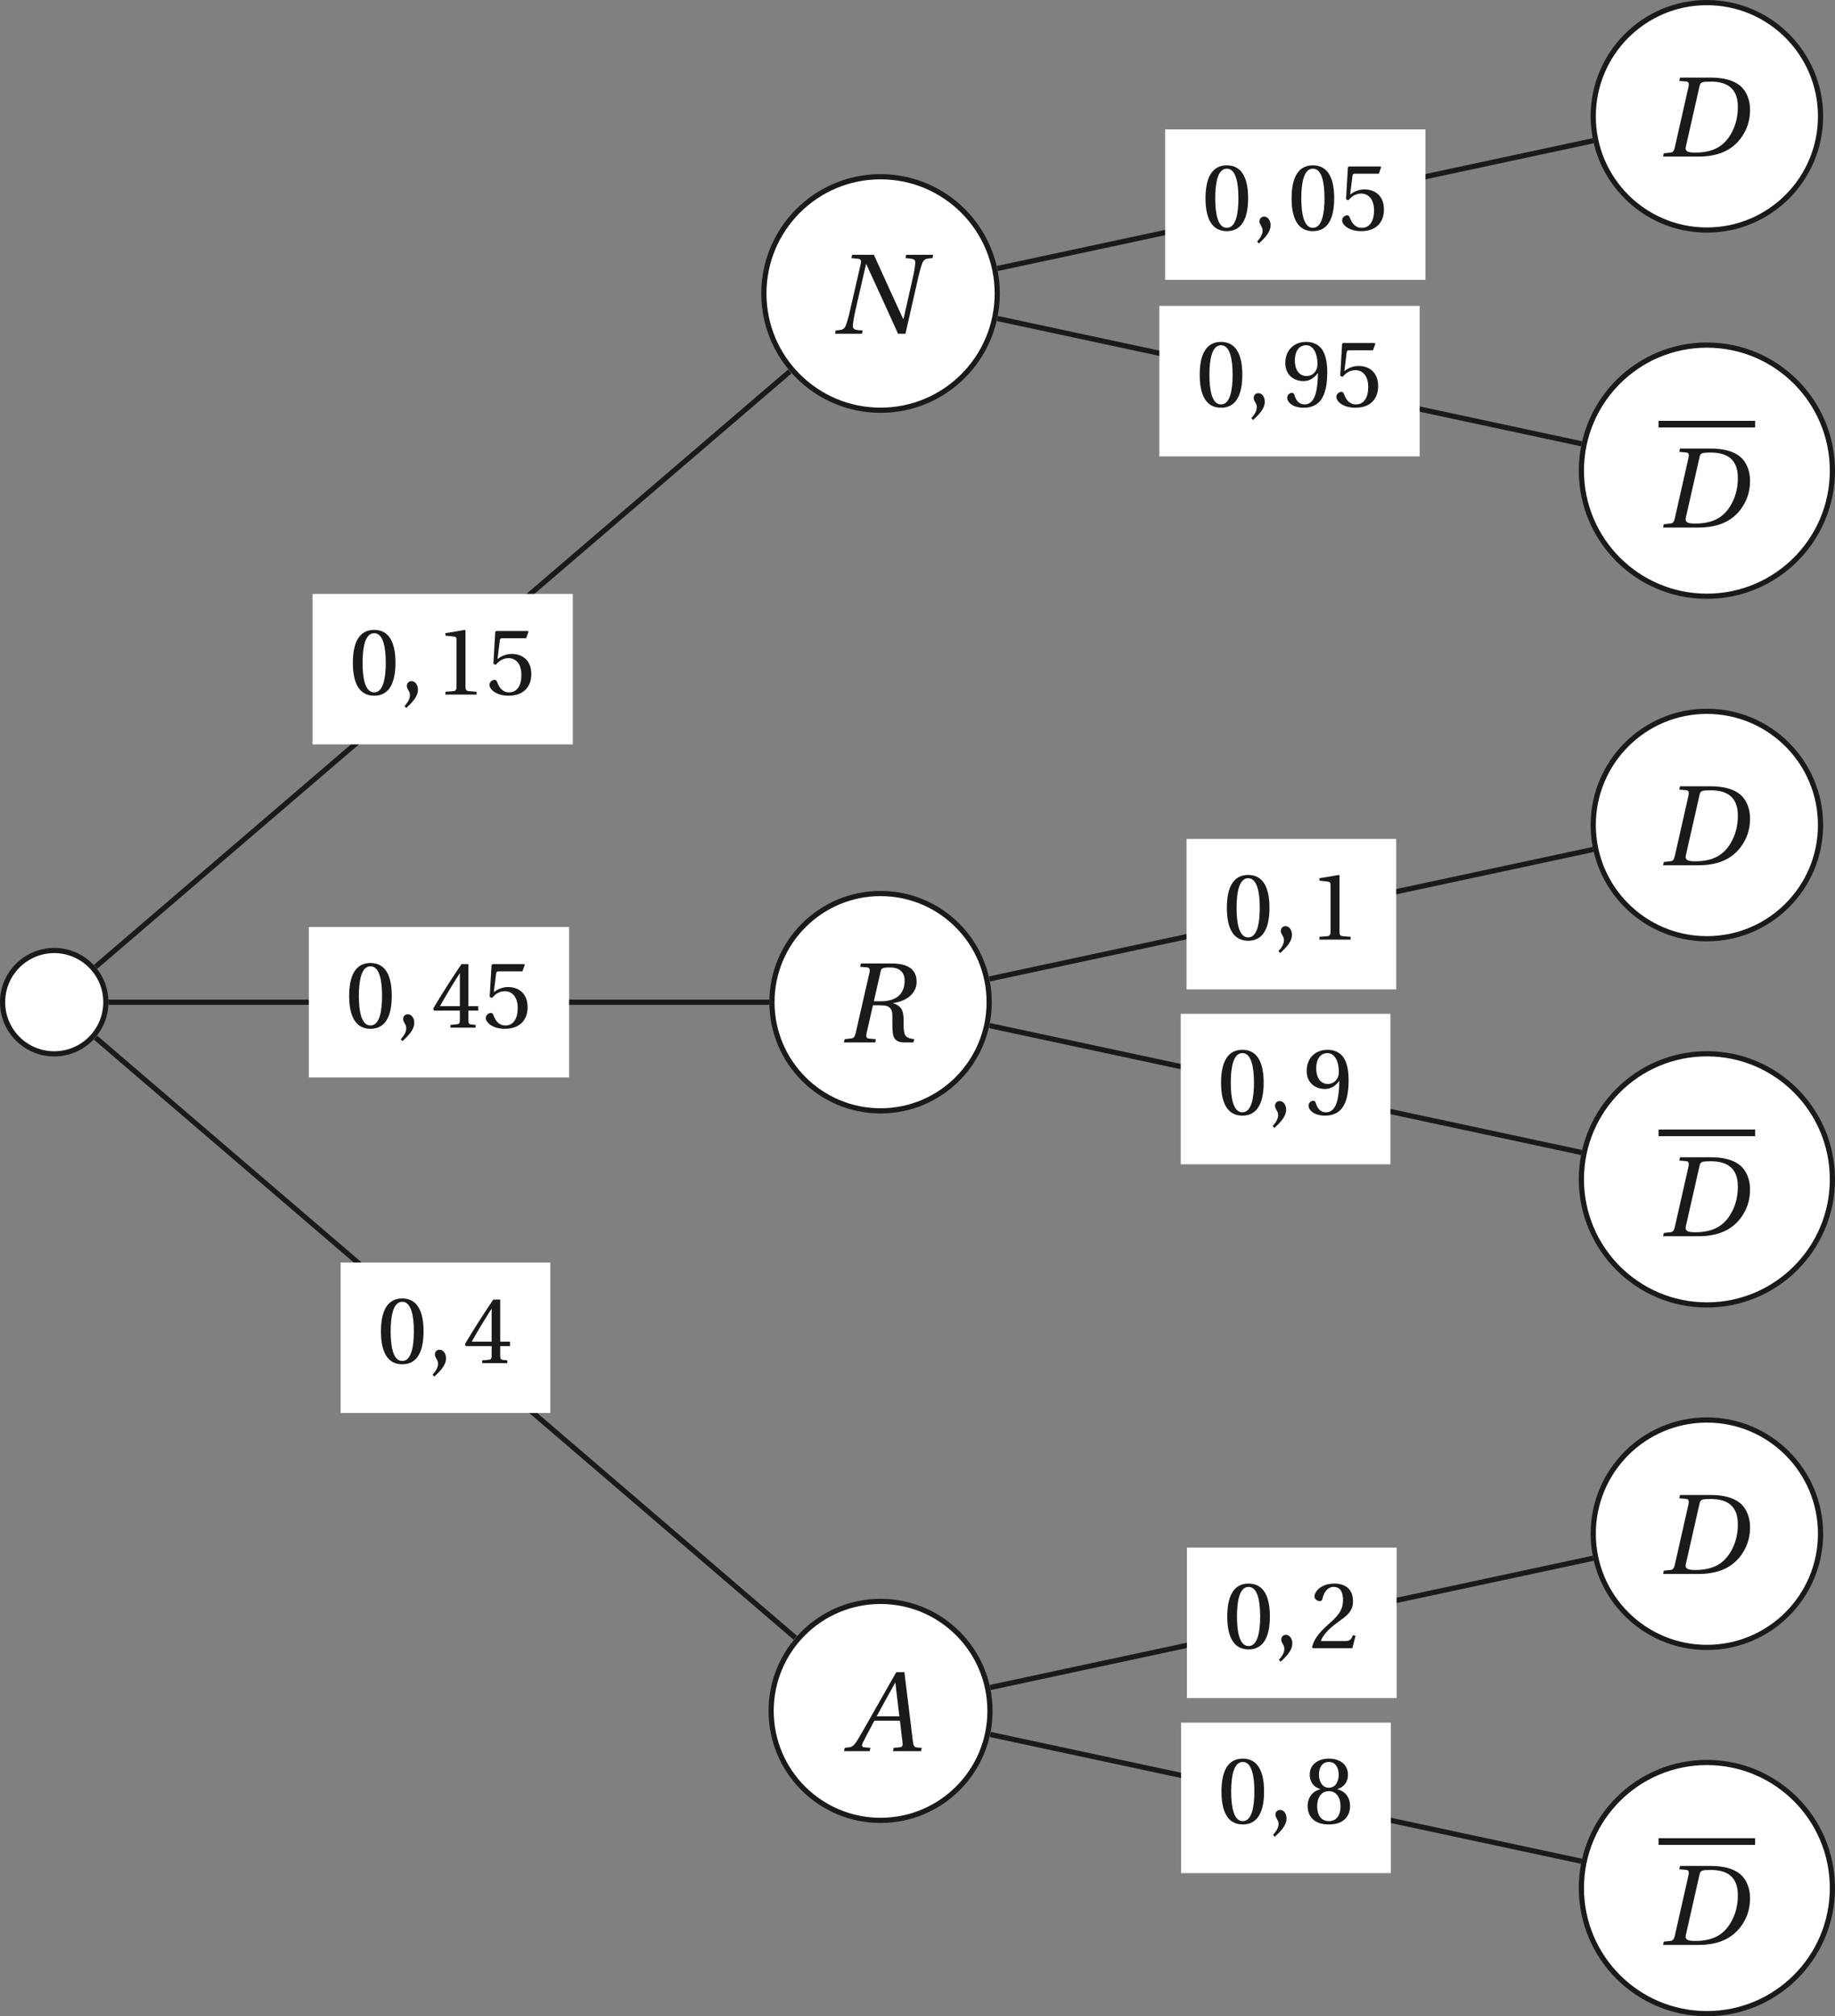 <?xml version='1.0' encoding='UTF-8'?>
<!-- This file was generated by dvisvgm 2.6 -->
<svg height='328.616pt' version='1.1' viewBox='39.003 21.554 299.248 328.616' width='299.248pt' xmlns='http://www.w3.org/2000/svg' xmlns:xlink='http://www.w3.org/1999/xlink'>
<rect x="39.003" y="21.554" width="299.248" height="328.616" fill="#808080" stroke="none"/>
<defs>
<use id='g12-65' transform='scale(1.2)' xlink:href='#g4-65'/>
<use id='g12-68' transform='scale(1.2)' xlink:href='#g4-68'/>
<use id='g12-78' transform='scale(1.2)' xlink:href='#g4-78'/>
<use id='g12-82' transform='scale(1.2)' xlink:href='#g4-82'/>
<use id='g6-48' xlink:href='#g3-48'/>
<use id='g6-49' xlink:href='#g3-49'/>
<use id='g6-50' xlink:href='#g3-50'/>
<use id='g6-52' xlink:href='#g3-52'/>
<use id='g6-53' xlink:href='#g3-53'/>
<use id='g6-56' xlink:href='#g3-56'/>
<use id='g6-57' xlink:href='#g3-57'/>
<path d='M0.639 1.288C1.096 0.858 1.762 0.256 1.762 -0.466C1.762 -0.968 1.461 -1.297 1.141 -1.288C0.858 -1.288 0.694 -1.068 0.694 -0.831C0.694 -0.502 0.995 -0.338 0.995 0.055C0.995 0.429 0.758 0.794 0.466 1.114L0.639 1.288Z' id='g3-44'/>
<path d='M2.42 -5.89C3.287 -5.89 3.534 -4.538 3.534 -3.05S3.287 -0.21 2.42 -0.21S1.306 -1.561 1.306 -3.05S1.552 -5.89 2.42 -5.89ZM2.42 -6.209C0.913 -6.209 0.374 -4.876 0.374 -3.05S0.913 0.11 2.42 0.11S4.465 -1.224 4.465 -3.05S3.926 -6.209 2.42 -6.209Z' id='g3-48'/>
<path d='M3.99 0V-0.265L3.223 -0.329C3.032 -0.347 2.922 -0.42 2.922 -0.776V-6.155L2.876 -6.209L0.995 -5.89V-5.661L1.845 -5.561C2 -5.543 2.064 -5.47 2.064 -5.205V-0.776C2.064 -0.603 2.036 -0.493 1.982 -0.429C1.936 -0.365 1.863 -0.338 1.762 -0.329L0.995 -0.265V0H3.99Z' id='g3-49'/>
<path d='M4.429 -1.205L4.173 -1.251C3.981 -0.758 3.799 -0.694 3.433 -0.694H1.096C1.242 -1.169 1.781 -1.817 2.63 -2.429C3.506 -3.068 4.182 -3.479 4.182 -4.502C4.182 -5.771 3.342 -6.209 2.383 -6.209C1.132 -6.209 0.484 -5.451 0.484 -4.977C0.484 -4.666 0.831 -4.52 0.986 -4.52C1.151 -4.52 1.214 -4.611 1.251 -4.767C1.397 -5.388 1.753 -5.89 2.319 -5.89C3.022 -5.89 3.223 -5.296 3.223 -4.63C3.223 -3.653 2.73 -3.105 1.936 -2.402C0.813 -1.424 0.42 -0.804 0.247 -0.091L0.338 0H4.118L4.429 -1.205Z' id='g3-50'/>
<path d='M2.739 -1.635V-0.703C2.739 -0.393 2.639 -0.338 2.42 -0.32L1.835 -0.265V0H4.246V-0.265L3.835 -0.31C3.625 -0.338 3.561 -0.393 3.561 -0.703V-1.635H4.502V-2.064H3.561V-6.1H2.895C2.036 -4.84 1.014 -3.251 0.173 -1.826L0.256 -1.635H2.739ZM0.831 -2.064C1.379 -3.059 2.018 -4.109 2.721 -5.214H2.739V-2.064H0.831Z' id='g3-52'/>
<path d='M3.89 -5.406L4.109 -6.027L4.063 -6.1H1.014L0.922 -6.018L0.74 -2.959L0.959 -2.849C1.342 -3.287 1.717 -3.497 2.21 -3.497C2.794 -3.497 3.433 -3.068 3.433 -1.863C3.433 -0.922 3.05 -0.21 2.255 -0.21C1.616 -0.21 1.288 -0.676 1.105 -1.196C1.059 -1.333 0.977 -1.415 0.849 -1.415C0.667 -1.415 0.365 -1.233 0.365 -0.931C0.365 -0.511 1.004 0.11 2.192 0.11C3.698 0.11 4.383 -0.804 4.383 -1.963C4.383 -3.242 3.58 -3.899 2.493 -3.899C1.991 -3.899 1.452 -3.68 1.16 -3.415L1.141 -3.433L1.351 -5.141C1.379 -5.369 1.443 -5.406 1.616 -5.406H3.89Z' id='g3-53'/>
<path d='M2.42 -3.086C3.15 -3.086 3.543 -2.465 3.543 -1.635C3.543 -0.831 3.196 -0.21 2.42 -0.21C1.662 -0.21 1.297 -0.831 1.297 -1.635C1.297 -2.465 1.698 -3.086 2.42 -3.086ZM2.42 0.11C3.899 0.11 4.456 -0.74 4.456 -1.662C4.456 -2.593 3.872 -3.123 3.251 -3.269V-3.296C3.808 -3.443 4.255 -3.908 4.255 -4.657C4.255 -5.652 3.479 -6.209 2.42 -6.209C1.379 -6.209 0.584 -5.643 0.584 -4.657C0.584 -3.908 1.041 -3.443 1.589 -3.296V-3.269C0.977 -3.123 0.384 -2.593 0.384 -1.662C0.384 -0.74 0.931 0.11 2.42 0.11ZM2.42 -3.415C1.762 -3.415 1.47 -4.054 1.47 -4.675C1.47 -5.378 1.799 -5.89 2.42 -5.89S3.351 -5.378 3.369 -4.675C3.369 -4.054 3.086 -3.415 2.42 -3.415Z' id='g3-56'/>
<path d='M2.091 -2.447C2.657 -2.447 3.132 -2.767 3.443 -3.214H3.461C3.461 -2.639 3.415 -1.899 3.251 -1.269C3.086 -0.667 2.767 -0.21 2.182 -0.21C1.561 -0.21 1.333 -0.694 1.196 -1.123C1.16 -1.242 1.096 -1.315 0.941 -1.315C0.767 -1.315 0.511 -1.132 0.511 -0.849C0.511 -0.447 0.995 0.11 2.1 0.11C2.84 0.11 3.406 -0.164 3.753 -0.648C4.127 -1.169 4.356 -1.972 4.356 -3.296C4.356 -4.429 4.127 -5.168 3.771 -5.598C3.424 -6.008 2.922 -6.209 2.338 -6.209C1.169 -6.209 0.329 -5.433 0.329 -4.173C0.329 -3.032 1.151 -2.447 2.091 -2.447ZM2.365 -2.931C1.653 -2.931 1.242 -3.552 1.242 -4.429C1.242 -5.269 1.616 -5.89 2.329 -5.89C3.059 -5.89 3.415 -5.022 3.415 -4.137C3.415 -3.981 3.406 -3.799 3.351 -3.653C3.205 -3.223 2.849 -2.931 2.365 -2.931Z' id='g3-57'/>
<path d='M5.954 0L6.008 -0.265L5.661 -0.292C5.378 -0.32 5.342 -0.447 5.296 -0.822L4.62 -6.319H3.972L2.438 -3.625C1.972 -2.812 1.214 -1.452 0.877 -0.904C0.584 -0.429 0.429 -0.329 0.146 -0.301L-0.155 -0.265L-0.21 0H1.845L1.899 -0.265L1.397 -0.31C1.214 -0.329 1.196 -0.457 1.278 -0.648C1.58 -1.233 1.881 -1.826 2.219 -2.438H4.264L4.474 -0.667C4.502 -0.402 4.429 -0.329 4.246 -0.31L3.762 -0.265L3.707 0H5.954ZM4.219 -2.785H2.402C2.886 -3.689 3.388 -4.584 3.881 -5.47H3.899L4.219 -2.785Z' id='g4-65'/>
<path d='M4.283 -5.999C6.182 -5.963 6.346 -4.684 6.346 -3.954C6.346 -3.169 6.164 -2.42 5.753 -1.744C5.232 -0.886 4.447 -0.32 2.931 -0.32C2.429 -0.32 2.091 -0.384 2.182 -0.785L3.287 -5.661C3.36 -5.972 3.488 -5.999 4.283 -5.999ZM0.365 0H3.169C4.995 0 6.054 -0.657 6.712 -1.653C7.232 -2.438 7.323 -3.205 7.323 -3.753C7.323 -4.493 7.059 -5.223 6.538 -5.661C6.008 -6.109 5.187 -6.319 4.173 -6.319H1.717L1.662 -6.054L2.201 -6.008C2.411 -5.99 2.456 -5.862 2.392 -5.561L1.306 -0.758C1.242 -0.457 1.151 -0.338 0.931 -0.32L0.42 -0.265L0.365 0Z' id='g4-68'/>
<path d='M1.653 -6.319L1.589 -6.054L2.128 -5.999C2.338 -5.981 2.402 -5.862 2.329 -5.561L1.47 -1.817C1.361 -1.333 1.26 -0.986 1.151 -0.685C1.041 -0.393 0.886 -0.32 0.612 -0.292L0.329 -0.265L0.283 0H2.438L2.484 -0.265L2.128 -0.292C1.835 -0.32 1.68 -0.402 1.708 -0.685C1.735 -0.986 1.79 -1.333 1.899 -1.817L2.758 -5.561H2.785C3.643 -3.707 4.484 -1.854 5.324 0H5.917L6.94 -4.502C7.049 -4.986 7.15 -5.333 7.259 -5.634C7.369 -5.926 7.524 -5.999 7.798 -6.027L8.081 -6.054L8.127 -6.319H5.972L5.926 -6.054L6.282 -6.018C6.575 -5.981 6.73 -5.935 6.702 -5.634S6.62 -4.986 6.511 -4.502L5.762 -1.196H5.725C4.94 -2.904 4.155 -4.611 3.388 -6.319H1.653Z' id='g4-78'/>
<path d='M1.726 -6.319L1.662 -6.054L2.201 -6.008C2.411 -5.99 2.475 -5.862 2.402 -5.561L1.306 -0.758C1.233 -0.438 1.141 -0.338 0.922 -0.32L0.42 -0.265L0.365 0H2.867L2.922 -0.265L2.383 -0.31C2.164 -0.329 2.109 -0.447 2.182 -0.758L2.685 -2.977H3.233C3.534 -2.977 3.79 -2.949 3.926 -2.858C4.082 -2.767 4.182 -2.612 4.219 -2.411C4.273 -2.082 4.2 -1.379 4.283 -0.703C4.347 -0.247 4.62 0 5.205 0H5.917L5.999 -0.265C5.598 -0.301 5.378 -0.402 5.269 -0.584C5.177 -0.74 5.132 -1.078 5.141 -1.552C5.15 -2.283 5.132 -2.904 4.301 -3.132V-3.15C5.415 -3.306 6.182 -3.945 6.182 -4.849C6.182 -5.497 5.899 -6.319 4.191 -6.319H1.726ZM2.758 -3.296L3.296 -5.652C3.36 -5.917 3.388 -5.999 4.082 -5.999C4.675 -5.999 5.223 -5.735 5.223 -4.94C5.223 -3.853 4.52 -3.296 3.342 -3.296H2.758Z' id='g4-82'/>
</defs>
<g id='page1'>
<path d='M56.266 184.895C56.266 180.246 52.496 176.473 47.848 176.473C43.195 176.473 39.426 180.246 39.426 184.895C39.426 189.547 43.195 193.316 47.848 193.316C52.496 193.316 56.266 189.547 56.266 184.895Z' fill='#ffffff'/>
<path d='M56.266 184.894C56.266 180.246 52.496 176.473 47.848 176.473C43.195 176.473 39.426 180.246 39.426 184.894C39.426 189.547 43.195 193.316 47.848 193.316C52.496 193.316 56.266 189.547 56.266 184.894Z' fill='none' stroke='#1a1a1a' stroke-miterlimit='10' stroke-width='0.846'/>
<path d='M201.632 69.391C201.632 58.879 193.113 50.359 182.602 50.359C172.094 50.359 163.574 58.879 163.574 69.391C163.574 79.898 172.094 88.418 182.602 88.418C193.113 88.418 201.632 79.898 201.632 69.391Z' fill='#ffffff'/>
<path d='M201.632 69.391C201.632 58.879 193.113 50.359 182.602 50.359C172.094 50.359 163.574 58.879 163.574 69.391C163.574 79.898 172.094 88.418 182.602 88.418C193.113 88.418 201.632 79.898 201.632 69.391Z' fill='none' stroke='#1a1a1a' stroke-miterlimit='10' stroke-width='0.846'/>
<g fill='#1a1a1a' transform='matrix(1.698 0 0 1.698 239.769 -208.937)'>
<use x='-38.375' xlink:href='#g12-78' y='167.78'/>
</g>
<path d='M54.59 179.129L167.797 82.098' fill='none' stroke='#1a1a1a' stroke-miterlimit='10' stroke-width='0.846'/>
<path d='M89.968 142.875H132.418V118.352H89.968Z' fill='#ffffff'/>
<g fill='#1a1a1a' transform='matrix(1.698 0 0 1.698 161.48 -150.135)'>
<use x='-38.614' xlink:href='#g6-48' y='167.78'/>
<use x='-33.752' xlink:href='#g3-44' y='167.78'/>
<use x='-30.347' xlink:href='#g6-49' y='167.78'/>
<use x='-25.486' xlink:href='#g6-53' y='167.78'/>
</g>
<path d='M335.894 40.512C335.894 30.277 327.597 21.976 317.359 21.976C307.122 21.976 298.825 30.277 298.825 40.512C298.825 50.75 307.122 59.047 317.359 59.047C327.597 59.047 335.894 50.75 335.894 40.512Z' fill='#ffffff'/>
<path d='M335.894 40.512C335.894 30.277 327.597 21.976 317.359 21.976C307.122 21.976 298.825 30.277 298.825 40.512C298.825 50.75 307.122 59.047 317.359 59.047C327.597 59.047 335.894 50.75 335.894 40.512Z' fill='none' stroke='#1a1a1a' stroke-miterlimit='10' stroke-width='0.846'/>
<g fill='#1a1a1a' transform='matrix(1.698 0 0 1.698 375.043 -237.814)'>
<use x='-38.614' xlink:href='#g12-68' y='167.78'/>
</g>
<path d='M201.656 65.313L298.828 44.488' fill='none' stroke='#1a1a1a' stroke-miterlimit='10' stroke-width='0.846'/>
<path d='M229.016 67.164H271.465V42.637H229.016Z' fill='#ffffff'/>
<g fill='#1a1a1a' transform='matrix(1.698 0 0 1.698 300.528 -225.846)'>
<use x='-38.614' xlink:href='#g6-48' y='167.78'/>
<use x='-33.752' xlink:href='#g3-44' y='167.78'/>
<use x='-30.347' xlink:href='#g6-48' y='167.78'/>
<use x='-25.486' xlink:href='#g6-53' y='167.78'/>
</g>
<path d='M337.828 98.266C337.828 86.961 328.663 77.797 317.359 77.797S296.891 86.961 296.891 98.266S306.055 118.734 317.359 118.734S337.828 109.57 337.828 98.266Z' fill='#ffffff'/>
<path d='M337.828 98.266C337.828 86.961 328.663 77.797 317.359 77.797S296.891 86.961 296.891 98.266S306.055 118.734 317.359 118.734S337.828 109.57 337.828 98.266Z' fill='none' stroke='#1a1a1a' stroke-miterlimit='10' stroke-width='0.846'/>
<rect fill='#1a1a1a' height='0.638' transform='matrix(1.698 0 0 1.698 375.043 -177.353)' width='9.277' x='-38.614' y='157.535'/>
<g fill='#1a1a1a' transform='matrix(1.698 0 0 1.698 375.043 -177.353)'>
<use x='-38.614' xlink:href='#g12-68' y='167.78'/>
</g>
<path d='M201.656 73.469L296.933 93.887' fill='none' stroke='#1a1a1a' stroke-miterlimit='10' stroke-width='0.846'/>
<path d='M228.07 95.941H270.519V71.414H228.07Z' fill='#ffffff'/>
<g fill='#1a1a1a' transform='matrix(1.698 0 0 1.698 299.581 -197.069)'>
<use x='-38.614' xlink:href='#g6-48' y='167.78'/>
<use x='-33.752' xlink:href='#g3-44' y='167.78'/>
<use x='-30.347' xlink:href='#g6-57' y='167.78'/>
<use x='-25.486' xlink:href='#g6-53' y='167.78'/>
</g>
<path d='M200.317 184.894C200.317 175.113 192.386 167.184 182.602 167.184C172.821 167.184 164.89 175.113 164.89 184.894C164.89 194.676 172.821 202.605 182.602 202.605C192.386 202.605 200.317 194.676 200.317 184.894Z' fill='#ffffff'/>
<path d='M200.317 184.894C200.317 175.113 192.386 167.184 182.602 167.184C172.821 167.184 164.89 175.113 164.89 184.894C164.89 194.676 172.821 202.605 182.602 202.605C192.386 202.605 200.317 194.676 200.317 184.894Z' fill='none' stroke='#1a1a1a' stroke-miterlimit='10' stroke-width='0.846'/>
<g fill='#1a1a1a' transform='matrix(1.698 0 0 1.698 241.454 -93.432)'>
<use x='-38.614' xlink:href='#g12-82' y='167.78'/>
</g>
<path d='M56.695 184.902H164.481' fill='none' stroke='#1a1a1a' stroke-miterlimit='10' stroke-width='0.846'/>
<path d='M89.364 197.164H131.812V172.641H89.364Z' fill='#ffffff'/>
<g fill='#1a1a1a' transform='matrix(1.698 0 0 1.698 160.876 -95.844)'>
<use x='-38.614' xlink:href='#g6-48' y='167.78'/>
<use x='-33.752' xlink:href='#g3-44' y='167.78'/>
<use x='-30.347' xlink:href='#g6-52' y='167.78'/>
<use x='-25.486' xlink:href='#g6-53' y='167.78'/>
</g>
<path d='M335.894 156.02C335.894 145.781 327.597 137.484 317.359 137.484C307.122 137.484 298.825 145.781 298.825 156.02C298.825 166.254 307.122 174.555 317.359 174.555C327.597 174.555 335.894 166.254 335.894 156.02Z' fill='#ffffff'/>
<path d='M335.894 156.02C335.894 145.781 327.597 137.484 317.359 137.484C307.122 137.484 298.825 145.781 298.825 156.02C298.825 166.254 307.122 174.555 317.359 174.555C327.597 174.555 335.894 166.254 335.894 156.02Z' fill='none' stroke='#1a1a1a' stroke-miterlimit='10' stroke-width='0.846'/>
<g fill='#1a1a1a' transform='matrix(1.698 0 0 1.698 375.043 -122.308)'>
<use x='-38.614' xlink:href='#g12-68' y='167.78'/>
</g>
<path d='M200.367 181.102L298.828 160' fill='none' stroke='#1a1a1a' stroke-miterlimit='10' stroke-width='0.846'/>
<path d='M232.5 182.812H266.695V158.289H232.5Z' fill='#ffffff'/>
<g fill='#1a1a1a' transform='matrix(1.698 0 0 1.698 304.01 -110.196)'>
<use x='-38.614' xlink:href='#g6-48' y='167.78'/>
<use x='-33.752' xlink:href='#g3-44' y='167.78'/>
<use x='-30.347' xlink:href='#g6-49' y='167.78'/>
</g>
<path d='M337.828 213.769C337.828 202.465 328.663 193.301 317.359 193.301S296.891 202.465 296.891 213.769C296.891 225.073 306.055 234.238 317.359 234.238S337.828 225.073 337.828 213.769Z' fill='#ffffff'/>
<path d='M337.828 213.769C337.828 202.465 328.663 193.301 317.359 193.301S296.891 202.465 296.891 213.769C296.891 225.073 306.055 234.238 317.359 234.238S337.828 225.073 337.828 213.769Z' fill='none' stroke='#1a1a1a' stroke-miterlimit='10' stroke-width='0.846'/>
<rect fill='#1a1a1a' height='0.638' transform='matrix(1.698 0 0 1.698 375.043 -61.848)' width='9.277' x='-38.614' y='157.535'/>
<g fill='#1a1a1a' transform='matrix(1.698 0 0 1.698 375.043 -61.848)'>
<use x='-38.614' xlink:href='#g12-68' y='167.78'/>
</g>
<path d='M200.367 188.707L296.933 209.398' fill='none' stroke='#1a1a1a' stroke-miterlimit='10' stroke-width='0.846'/>
<path d='M231.551 211.316H265.75V186.789H231.551Z' fill='#ffffff'/>
<g fill='#1a1a1a' transform='matrix(1.698 0 0 1.698 303.064 -81.694)'>
<use x='-38.614' xlink:href='#g6-48' y='167.78'/>
<use x='-33.752' xlink:href='#g3-44' y='167.78'/>
<use x='-30.347' xlink:href='#g6-57' y='167.78'/>
</g>
<path d='M200.446 300.398C200.446 290.547 192.457 282.554 182.602 282.554S164.758 290.547 164.758 300.398C164.758 310.254 172.746 318.245 182.602 318.245S200.446 310.254 200.446 300.398Z' fill='#ffffff'/>
<path d='M200.446 300.398C200.446 290.547 192.457 282.554 182.602 282.554S164.758 290.547 164.758 300.398C164.758 310.254 172.746 318.245 182.602 318.245S200.446 310.254 200.446 300.398Z' fill='none' stroke='#1a1a1a' stroke-miterlimit='10' stroke-width='0.846'/>
<g fill='#1a1a1a' transform='matrix(1.698 0 0 1.698 241.22 22.074)'>
<use x='-37.777' xlink:href='#g12-65' y='167.78'/>
</g>
<path d='M54.59 190.68L168.698 288.485' fill='none' stroke='#1a1a1a' stroke-miterlimit='10' stroke-width='0.846'/>
<path d='M94.547 251.844H128.742V227.316H94.547Z' fill='#ffffff'/>
<g fill='#1a1a1a' transform='matrix(1.698 0 0 1.698 166.059 -41.166)'>
<use x='-38.614' xlink:href='#g6-48' y='167.78'/>
<use x='-33.752' xlink:href='#g3-44' y='167.78'/>
<use x='-30.347' xlink:href='#g6-52' y='167.78'/>
</g>
<path d='M335.894 271.524C335.894 261.289 327.597 252.989 317.359 252.989C307.122 252.989 298.825 261.289 298.825 271.524C298.825 281.761 307.122 290.058 317.359 290.058C327.597 290.058 335.894 281.761 335.894 271.524Z' fill='#ffffff'/>
<path d='M335.894 271.524C335.894 261.289 327.597 252.989 317.359 252.989C307.122 252.989 298.825 261.289 298.825 271.524C298.825 281.761 307.122 290.058 317.359 290.058C327.597 290.058 335.894 281.761 335.894 271.524Z' fill='none' stroke='#1a1a1a' stroke-miterlimit='10' stroke-width='0.846'/>
<g fill='#1a1a1a' transform='matrix(1.698 0 0 1.698 375.043 -6.802)'>
<use x='-38.614' xlink:href='#g12-68' y='167.78'/>
</g>
<path d='M200.496 296.586L298.828 275.515' fill='none' stroke='#1a1a1a' stroke-miterlimit='10' stroke-width='0.846'/>
<path d='M232.563 298.313H266.758V273.788H232.563Z' fill='#ffffff'/>
<g fill='#1a1a1a' transform='matrix(1.698 0 0 1.698 304.075 5.303)'>
<use x='-38.614' xlink:href='#g6-48' y='167.78'/>
<use x='-33.752' xlink:href='#g3-44' y='167.78'/>
<use x='-30.347' xlink:href='#g6-50' y='167.78'/>
</g>
<path d='M337.828 329.278C337.828 317.972 328.663 308.809 317.359 308.809S296.891 317.972 296.891 329.278C296.891 340.582 306.055 349.746 317.359 349.746S337.828 340.582 337.828 329.278Z' fill='#ffffff'/>
<path d='M337.828 329.278C337.828 317.972 328.663 308.809 317.359 308.809S296.891 317.972 296.891 329.278C296.891 340.582 306.055 349.746 317.359 349.746S337.828 340.582 337.828 329.278Z' fill='none' stroke='#1a1a1a' stroke-miterlimit='10' stroke-width='0.846'/>
<rect fill='#1a1a1a' height='0.638' transform='matrix(1.698 0 0 1.698 375.043 53.658)' width='9.277' x='-38.614' y='157.535'/>
<g fill='#1a1a1a' transform='matrix(1.698 0 0 1.698 375.043 53.658)'>
<use x='-38.614' xlink:href='#g12-68' y='167.78'/>
</g>
<path d='M200.496 304.245L296.933 324.914' fill='none' stroke='#1a1a1a' stroke-miterlimit='10' stroke-width='0.846'/>
<path d='M231.617 326.843H265.813V302.317H231.617Z' fill='#ffffff'/>
<g fill='#1a1a1a' transform='matrix(1.698 0 0 1.698 303.129 33.833)'>
<use x='-38.614' xlink:href='#g6-48' y='167.78'/>
<use x='-33.752' xlink:href='#g3-44' y='167.78'/>
<use x='-30.347' xlink:href='#g6-56' y='167.78'/>
</g>
</g>
</svg>